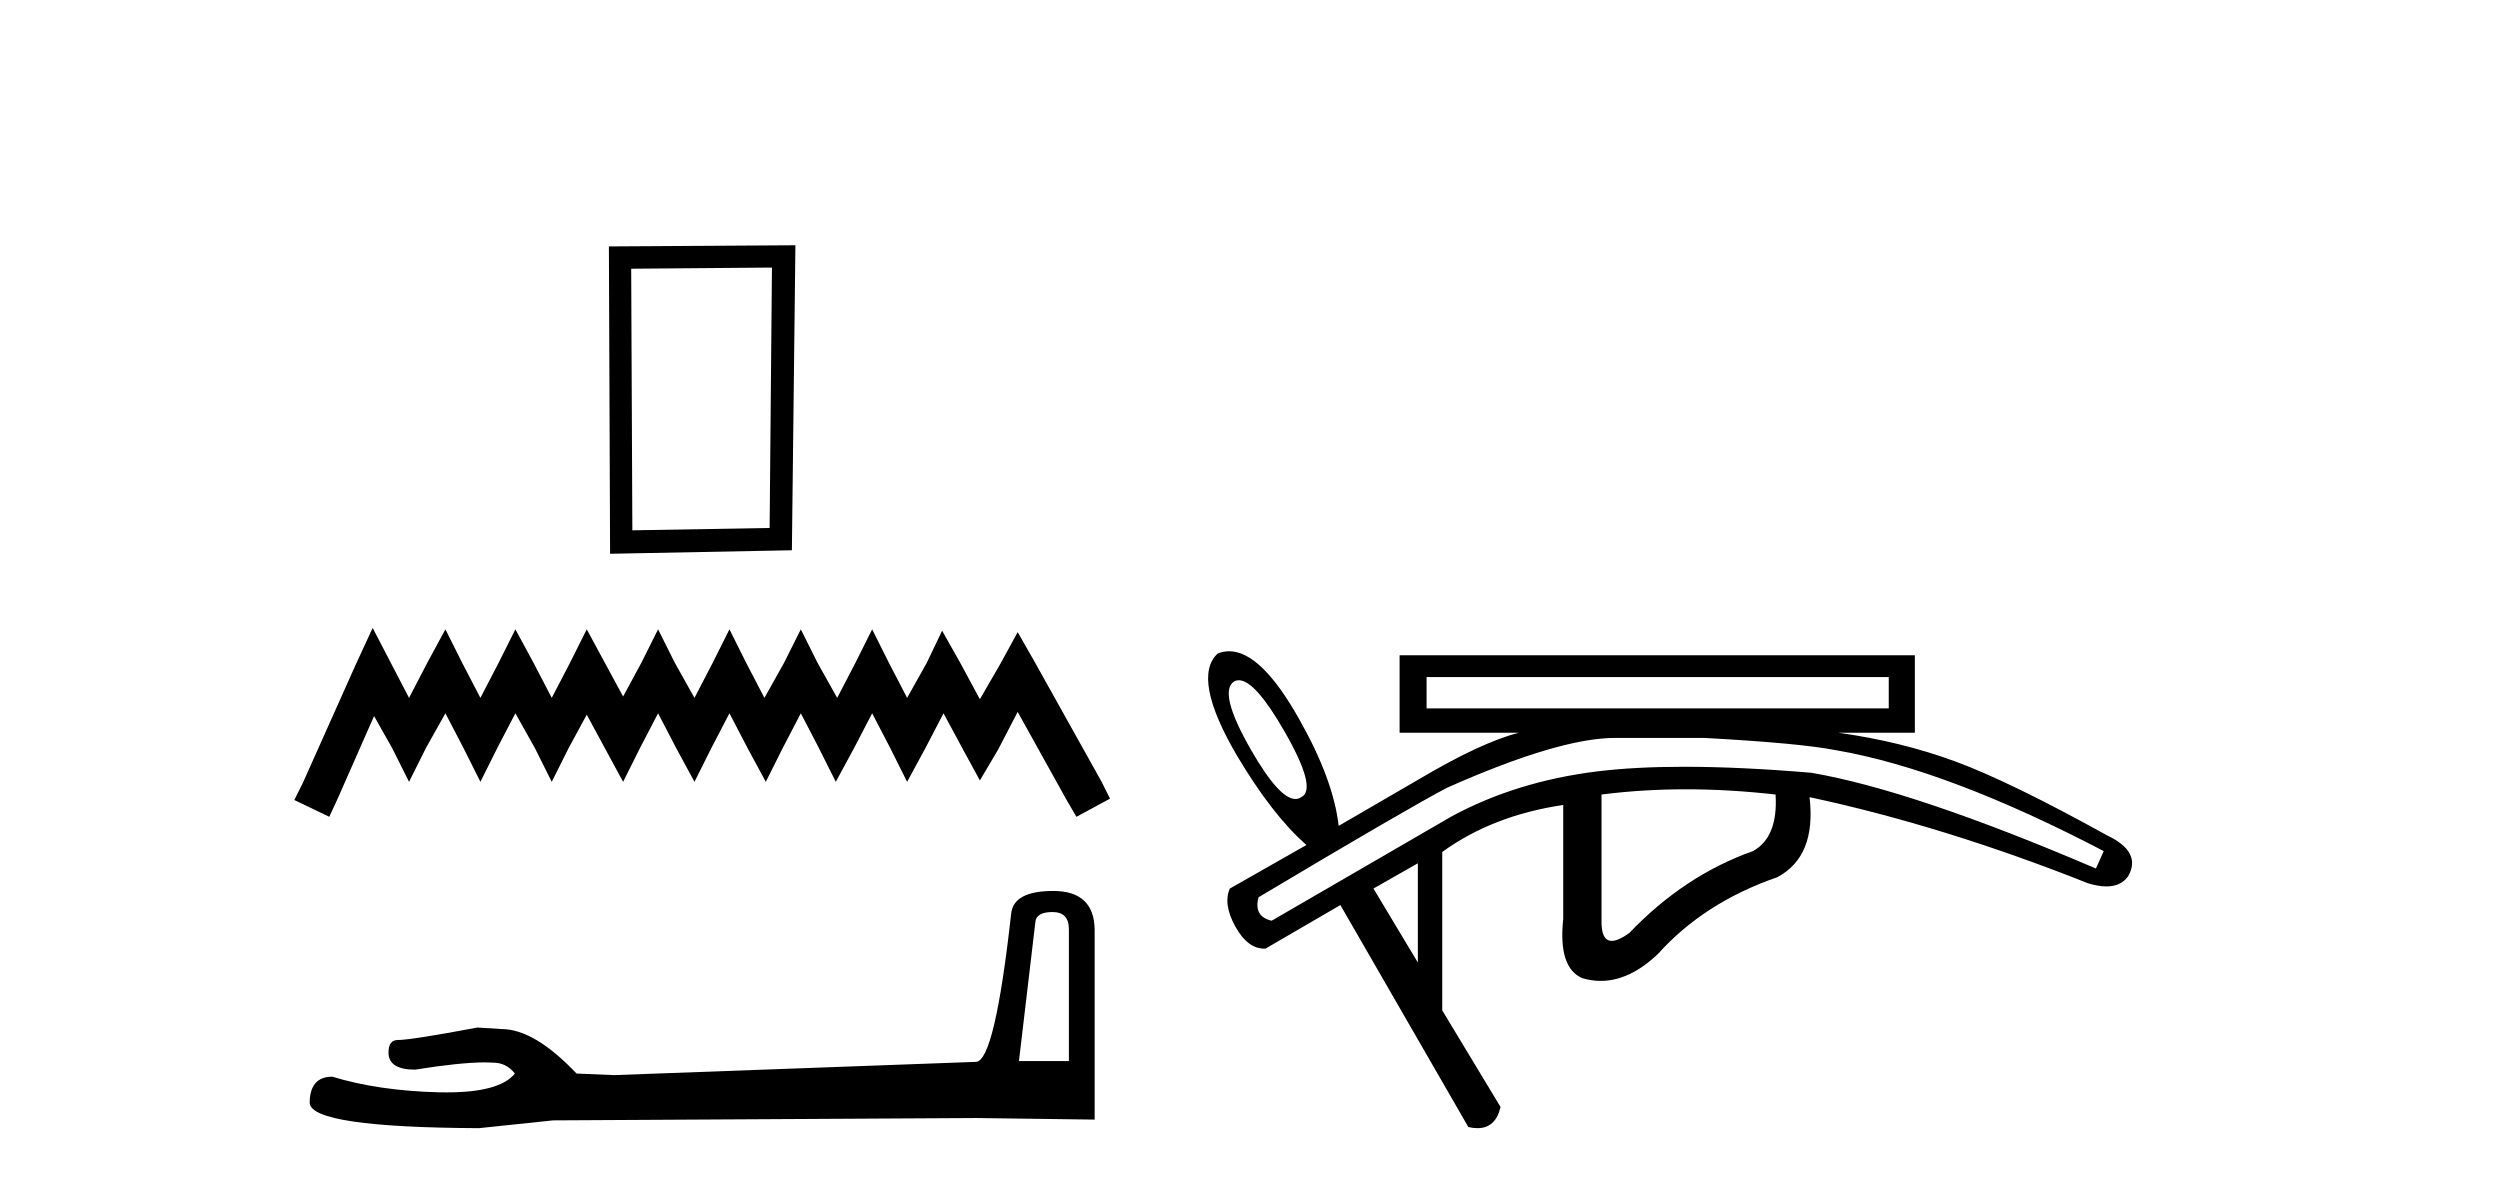 <?xml version='1.0' encoding='UTF-8' standalone='yes'?><svg xmlns='http://www.w3.org/2000/svg' xmlns:xlink='http://www.w3.org/1999/xlink' width='86.0' height='41.0' ><path d='M 26.555 9.204 L 26.475 18.162 L 21.753 18.243 L 21.713 9.244 L 26.555 9.204 ZM 27.362 8.437 L 20.946 8.477 L 20.987 19.05 L 27.241 18.929 L 27.362 8.437 Z' style='fill:#000000;stroke:none' /><path d='M 12.82 21.601 L 12.242 22.852 L 10.413 26.943 L 10.124 27.521 L 11.327 28.098 L 11.616 27.473 L 12.868 24.633 L 13.493 25.74 L 14.071 26.895 L 14.648 25.74 L 15.322 24.537 L 15.948 25.74 L 16.526 26.895 L 17.103 25.74 L 17.729 24.537 L 18.403 25.74 L 18.98 26.895 L 19.558 25.74 L 20.184 24.585 L 20.809 25.74 L 21.435 26.895 L 22.012 25.74 L 22.638 24.537 L 23.264 25.74 L 23.89 26.895 L 24.467 25.74 L 25.093 24.537 L 25.719 25.74 L 26.344 26.895 L 26.922 25.74 L 27.548 24.537 L 28.173 25.74 L 28.751 26.895 L 29.377 25.74 L 30.002 24.537 L 30.628 25.74 L 31.205 26.895 L 31.831 25.74 L 32.457 24.537 L 33.131 25.788 L 33.708 26.847 L 34.334 25.788 L 35.008 24.489 L 36.692 27.521 L 37.029 28.098 L 38.184 27.473 L 37.896 26.895 L 35.585 22.756 L 35.008 21.745 L 34.43 22.804 L 33.708 24.055 L 33.034 22.804 L 32.409 21.697 L 31.879 22.804 L 31.205 24.007 L 30.58 22.804 L 30.002 21.649 L 29.425 22.804 L 28.799 24.007 L 28.125 22.804 L 27.548 21.649 L 26.97 22.804 L 26.296 24.007 L 25.67 22.804 L 25.093 21.649 L 24.515 22.804 L 23.89 24.007 L 23.216 22.804 L 22.638 21.649 L 22.061 22.804 L 21.435 23.959 L 20.809 22.804 L 20.184 21.649 L 19.606 22.804 L 18.98 24.007 L 18.355 22.804 L 17.729 21.649 L 17.151 22.804 L 16.526 24.007 L 15.9 22.804 L 15.322 21.649 L 14.697 22.804 L 14.071 24.007 L 13.445 22.804 L 12.82 21.601 Z' style='fill:#000000;stroke:none' /><path d='M 36.207 31.374 Q 36.77 31.374 36.77 31.965 L 36.77 36.501 L 35.052 36.501 L 35.616 31.723 Q 35.643 31.374 36.207 31.374 ZM 36.233 30.649 Q 34.864 30.649 34.784 31.428 Q 34.22 36.501 33.576 36.528 L 21.121 36.984 L 19.833 36.93 Q 18.383 35.4 17.256 35.4 Q 16.853 35.374 16.424 35.347 Q 14.142 35.776 13.686 35.776 Q 13.364 35.776 13.364 36.206 Q 13.364 36.796 14.276 36.796 Q 15.844 36.546 16.68 36.546 Q 16.833 36.546 16.961 36.555 Q 17.417 36.555 17.712 36.93 Q 17.189 37.578 15.369 37.578 Q 15.229 37.578 15.082 37.575 Q 13.015 37.521 11.431 37.038 Q 10.653 37.038 10.653 37.95 Q 10.733 38.782 16.477 38.809 L 19.027 38.541 L 33.576 38.46 L 37.656 38.514 L 37.656 31.965 Q 37.629 30.649 36.233 30.649 Z' style='fill:#000000;stroke:none' /><path d='M 64.973 23.29 L 64.973 24.368 L 49.074 24.368 L 49.074 23.29 ZM 42.614 23.4 Q 43.175 23.4 44.178 25.146 Q 45.331 27.152 44.762 27.422 Q 44.67 27.485 44.562 27.485 Q 44.006 27.485 43.04 25.805 Q 41.888 23.799 42.457 23.439 Q 42.53 23.4 42.614 23.4 ZM 55.563 25.384 Q 55.628 25.384 55.691 25.386 L 58.655 25.386 Q 61.919 25.565 63.146 25.805 Q 66.979 26.463 72.369 29.278 L 72.099 29.877 Q 65.811 27.182 62.308 26.583 Q 59.861 26.377 57.933 26.377 Q 56.227 26.377 54.927 26.538 Q 52.158 26.883 49.942 28.08 L 43.744 31.673 Q 43.115 31.524 43.295 30.865 Q 48.415 27.811 49.792 27.092 Q 53.644 25.384 55.563 25.384 ZM 57.996 27.152 Q 59.494 27.152 61.08 27.332 Q 61.17 28.799 60.302 29.278 Q 57.937 30.116 56.05 32.093 Q 55.674 32.366 55.445 32.366 Q 55.074 32.366 55.092 31.643 L 55.092 27.332 Q 56.499 27.152 57.996 27.152 ZM 48.774 29.697 L 48.774 33.111 L 47.247 30.566 L 48.774 29.697 ZM 42.283 22.403 Q 42.082 22.403 41.888 22.481 Q 40.989 23.32 42.546 25.984 Q 43.774 28.05 44.942 29.068 L 42.307 30.566 Q 42.067 31.105 42.501 31.883 Q 42.92 32.633 43.49 32.633 Q 43.512 32.633 43.534 32.632 L 46.109 31.134 L 50.511 38.77 Q 50.681 38.809 50.826 38.809 Q 51.449 38.809 51.619 38.081 L 49.613 34.757 L 49.613 29.308 Q 51.349 28.05 53.775 27.691 L 53.775 31.614 Q 53.595 33.29 54.433 33.65 Q 54.75 33.743 55.066 33.743 Q 56.061 33.743 57.038 32.811 Q 58.625 31.045 61.14 30.176 Q 62.488 29.458 62.248 27.422 L 62.248 27.422 Q 66.859 28.41 71.83 30.386 Q 72.183 30.493 72.459 30.493 Q 72.957 30.493 73.207 30.146 Q 73.686 29.308 72.488 28.739 Q 69.135 26.883 67.263 26.194 Q 65.392 25.505 63.236 25.206 L 65.871 25.206 L 65.871 22.541 L 48.146 22.541 L 48.146 25.206 L 52.248 25.206 Q 50.96 25.535 48.834 26.793 L 46.05 28.41 Q 45.87 26.823 44.702 24.757 Q 43.386 22.403 42.283 22.403 Z' style='fill:#000000;stroke:none' /></svg>
